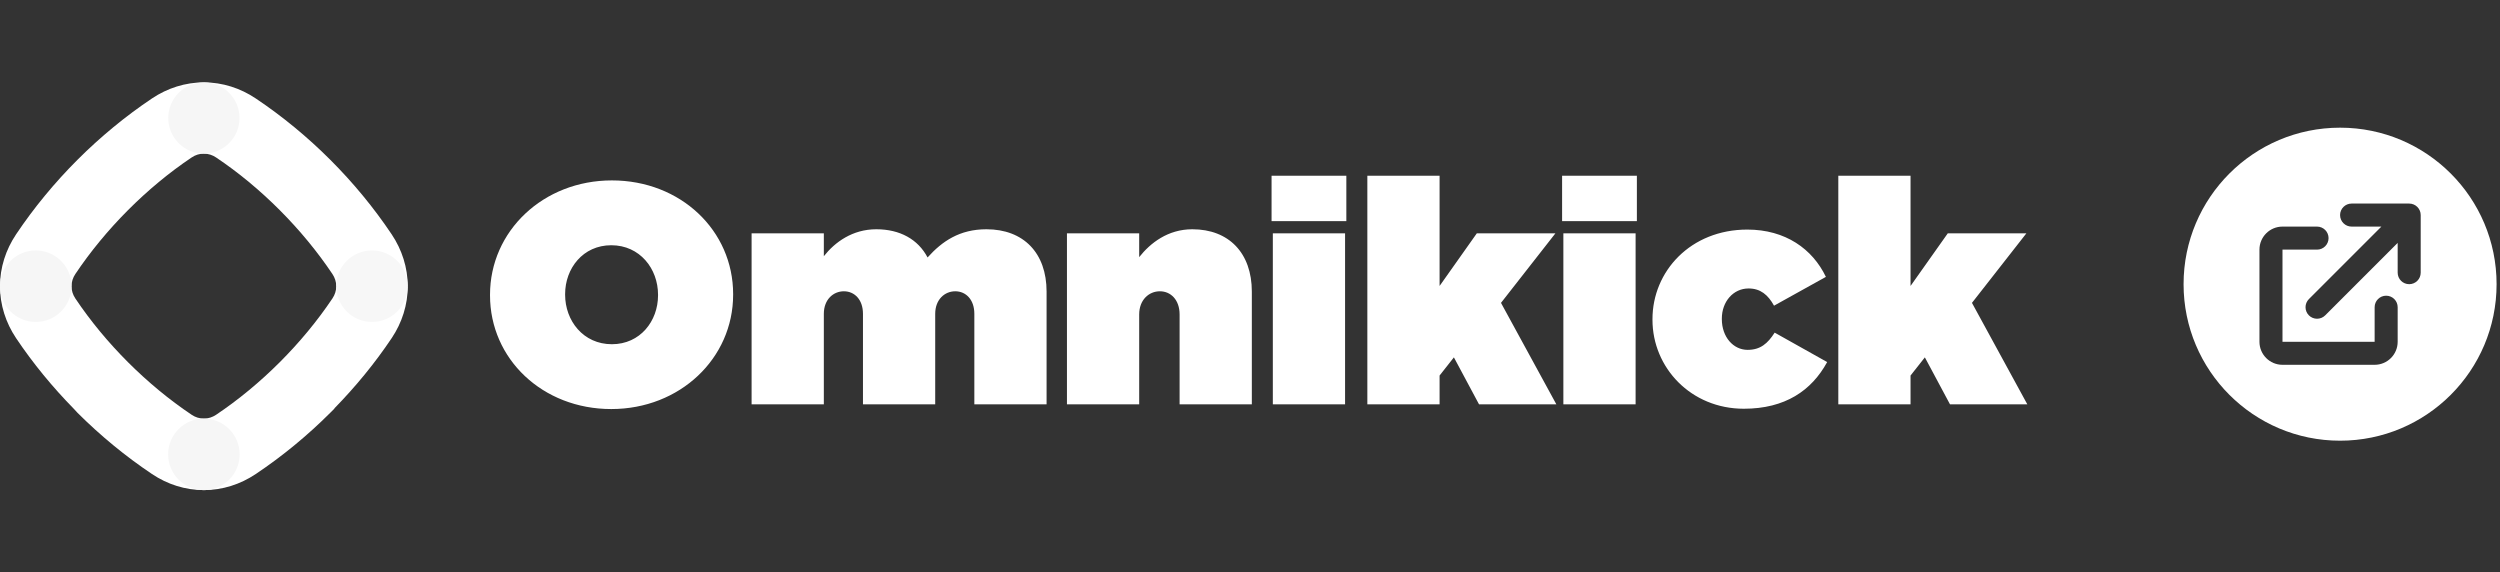 <svg xmlns="http://www.w3.org/2000/svg" width="607" height="139" viewBox="0 0 607 139" fill="none"><rect x="0" y="0" width="607" height="139" fill="#333333" stroke="none"/><path fill-rule="evenodd" clip-rule="evenodd" d="M606.171 69C606.171 89.987 589.158 107 568.171 107C547.184 107 530.171 89.987 530.171 69C530.171 48.013 547.184 31 568.171 31C589.158 31 606.171 48.013 606.171 69ZM570.968 49.425C569.423 49.425 568.171 50.677 568.171 52.221C568.171 53.766 569.423 55.018 570.968 55.018H578.199L560.601 72.616C559.509 73.708 559.509 75.479 560.601 76.571C561.693 77.663 563.463 77.663 564.556 76.571L582.154 58.973V66.204C582.154 67.748 583.406 69 584.95 69C586.495 69 587.747 67.748 587.747 66.204V52.221C587.747 50.677 586.495 49.425 584.95 49.425H570.968ZM548.595 60.61C548.595 57.521 551.099 55.017 554.188 55.017H562.578C564.122 55.017 565.375 56.269 565.375 57.813C565.375 59.358 564.122 60.61 562.578 60.61H554.188V82.982H576.561V74.593C576.561 73.048 577.813 71.796 579.357 71.796C580.902 71.796 582.154 73.048 582.154 74.593V82.982C582.154 86.071 579.65 88.575 576.561 88.575H554.188C551.099 88.575 548.595 86.071 548.595 82.982V60.61Z" fill="white"></path><path d="M148.414 99.318C165.103 99.318 178.006 86.998 178.006 71.56V71.408C178.006 55.97 165.257 43.803 148.568 43.803C131.88 43.803 118.977 56.123 118.977 71.56V71.712C118.977 87.15 131.725 99.318 148.414 99.318ZM148.568 83.576C141.615 83.576 137.211 77.872 137.211 71.56V71.408C137.211 65.172 141.537 59.545 148.414 59.545C155.368 59.545 159.772 65.248 159.772 71.56V71.712C159.772 77.948 155.445 83.576 148.568 83.576ZM200.026 98.177V76.199C200.026 72.701 202.344 70.724 204.893 70.724C207.443 70.724 209.529 72.701 209.529 76.199V98.177H227.068V76.199C227.068 72.701 229.386 70.724 231.936 70.724C234.485 70.724 236.571 72.701 236.571 76.199V98.177H254.11V70.8C254.11 61.446 248.547 55.666 239.507 55.666C233.017 55.666 228.768 58.556 225.214 62.511C222.896 58.1 218.492 55.666 212.774 55.666C206.98 55.666 202.73 58.784 200.026 62.206V56.655H182.487V98.177H200.026ZM276.594 98.177V76.351C276.594 72.777 278.989 70.724 281.616 70.724C284.243 70.724 286.406 72.777 286.406 76.351V98.177H303.945V70.8C303.945 61.446 298.382 55.666 289.497 55.666C283.548 55.666 279.298 59.012 276.594 62.434V56.655H259.055V98.177H276.594ZM326.892 53.689V42.662H308.736V53.689H326.892ZM326.583 98.177V56.655H309.045V98.177H326.583ZM349.531 98.177V91.18L353.007 86.77L359.111 98.177H377.886L364.442 73.537L377.654 56.655H358.57L349.531 69.431V42.662H331.992V98.177H349.531ZM397.434 53.689V42.662H379.277V53.689H397.434ZM397.125 98.177V56.655H379.586V98.177H397.125ZM423.394 99.242C433.439 99.242 439.852 94.831 443.637 87.91L430.889 80.762C429.189 83.424 427.412 84.945 424.322 84.945C420.845 84.945 418.063 81.827 418.063 77.492V77.34C418.063 73.233 420.845 70.039 424.553 70.039C427.412 70.039 429.266 71.56 430.734 74.222L443.328 67.225C440.083 60.457 433.516 55.742 424.244 55.742C410.491 55.742 401.22 65.857 401.22 77.492V77.644C401.22 89.279 410.569 99.242 423.394 99.242ZM463.88 98.177V91.18L467.357 86.77L473.461 98.177H492.236L478.792 73.537L492.004 56.655H472.92L463.88 69.431V42.662H446.342V98.177H463.88Z" fill="white"></path><path fill-rule="evenodd" clip-rule="evenodd" d="M49.504 118.999H49.501C44.983 118.999 40.64 117.604 36.899 115.092C30.415 110.749 24.314 105.719 18.795 100.204C18.511 99.919 18.236 99.625 17.979 99.318C12.79 94.03 8.028 88.253 3.906 82.103C1.395 78.355 0 74.016 0 69.501H17.364C17.364 70.565 17.701 71.58 18.293 72.466C25.583 83.349 35.65 93.415 46.536 100.709C47.415 101.301 48.437 101.635 49.504 101.635V118.999Z" fill="white"></path><path fill-rule="evenodd" clip-rule="evenodd" d="M81.179 99.164L81.212 99.197L80.204 100.205C74.681 105.724 68.584 110.751 62.1 115.093C58.358 117.602 54.016 118.997 49.505 119V101.636C50.566 101.636 51.583 101.299 52.466 100.711C63.352 93.417 73.419 83.35 80.713 72.463C81.308 71.581 81.641 70.567 81.641 69.499H99.005C99.002 74.017 97.611 78.353 95.102 82.097C91.021 88.192 86.308 93.916 81.179 99.164Z" fill="white"></path><path fill-rule="evenodd" clip-rule="evenodd" d="M49.504 20H49.501C44.983 20 40.64 21.395 36.899 23.903C24.003 32.545 12.549 43.997 3.906 56.896C1.395 60.64 0 64.98 0 69.498H17.364C17.364 68.433 17.701 67.415 18.293 66.533C25.583 55.647 35.65 45.524 46.536 38.23C47.415 37.635 48.437 37.301 49.504 37.301V20Z" fill="white"></path><path fill-rule="evenodd" clip-rule="evenodd" d="M62.097 23.903C58.356 21.395 54.017 20 49.502 20V37.304C50.566 37.304 51.581 37.638 52.463 38.23C63.353 45.524 73.42 55.647 80.714 66.536C81.305 67.419 81.639 68.437 81.639 69.498V69.501H99.003C99 64.983 97.608 60.644 95.1 56.899C86.451 43.99 75.016 32.555 62.097 23.903Z" fill="white"></path><path fill-rule="evenodd" clip-rule="evenodd" d="M49.504 101.637C44.709 101.637 40.822 105.523 40.822 110.319C40.822 115.114 44.709 119.001 49.504 119.001C54.296 119.001 58.186 115.114 58.186 110.319C58.186 105.523 54.296 101.637 49.504 101.637Z" fill="#F6F6F6"></path><path fill-rule="evenodd" clip-rule="evenodd" d="M49.504 20C44.725 20 40.852 23.873 40.852 28.649C40.852 33.428 44.725 37.301 49.504 37.301C54.28 37.301 58.153 33.428 58.153 28.649C58.153 23.873 54.28 20 49.504 20Z" fill="#F6F6F6"></path><path fill-rule="evenodd" clip-rule="evenodd" d="M90.318 60.807C85.526 60.807 81.639 64.693 81.639 69.489C81.639 74.281 85.526 78.167 90.318 78.167C95.114 78.167 99 74.281 99 69.489C99 64.693 95.114 60.807 90.318 60.807Z" fill="#F7F7F7"></path><path fill-rule="evenodd" clip-rule="evenodd" d="M8.683 60.807C3.888 60.807 0.001 64.693 0.001 69.489C0.001 74.281 3.888 78.167 8.683 78.167C13.479 78.167 17.365 74.281 17.365 69.489C17.365 64.693 13.479 60.807 8.683 60.807Z" fill="#F6F6F6"></path></svg>